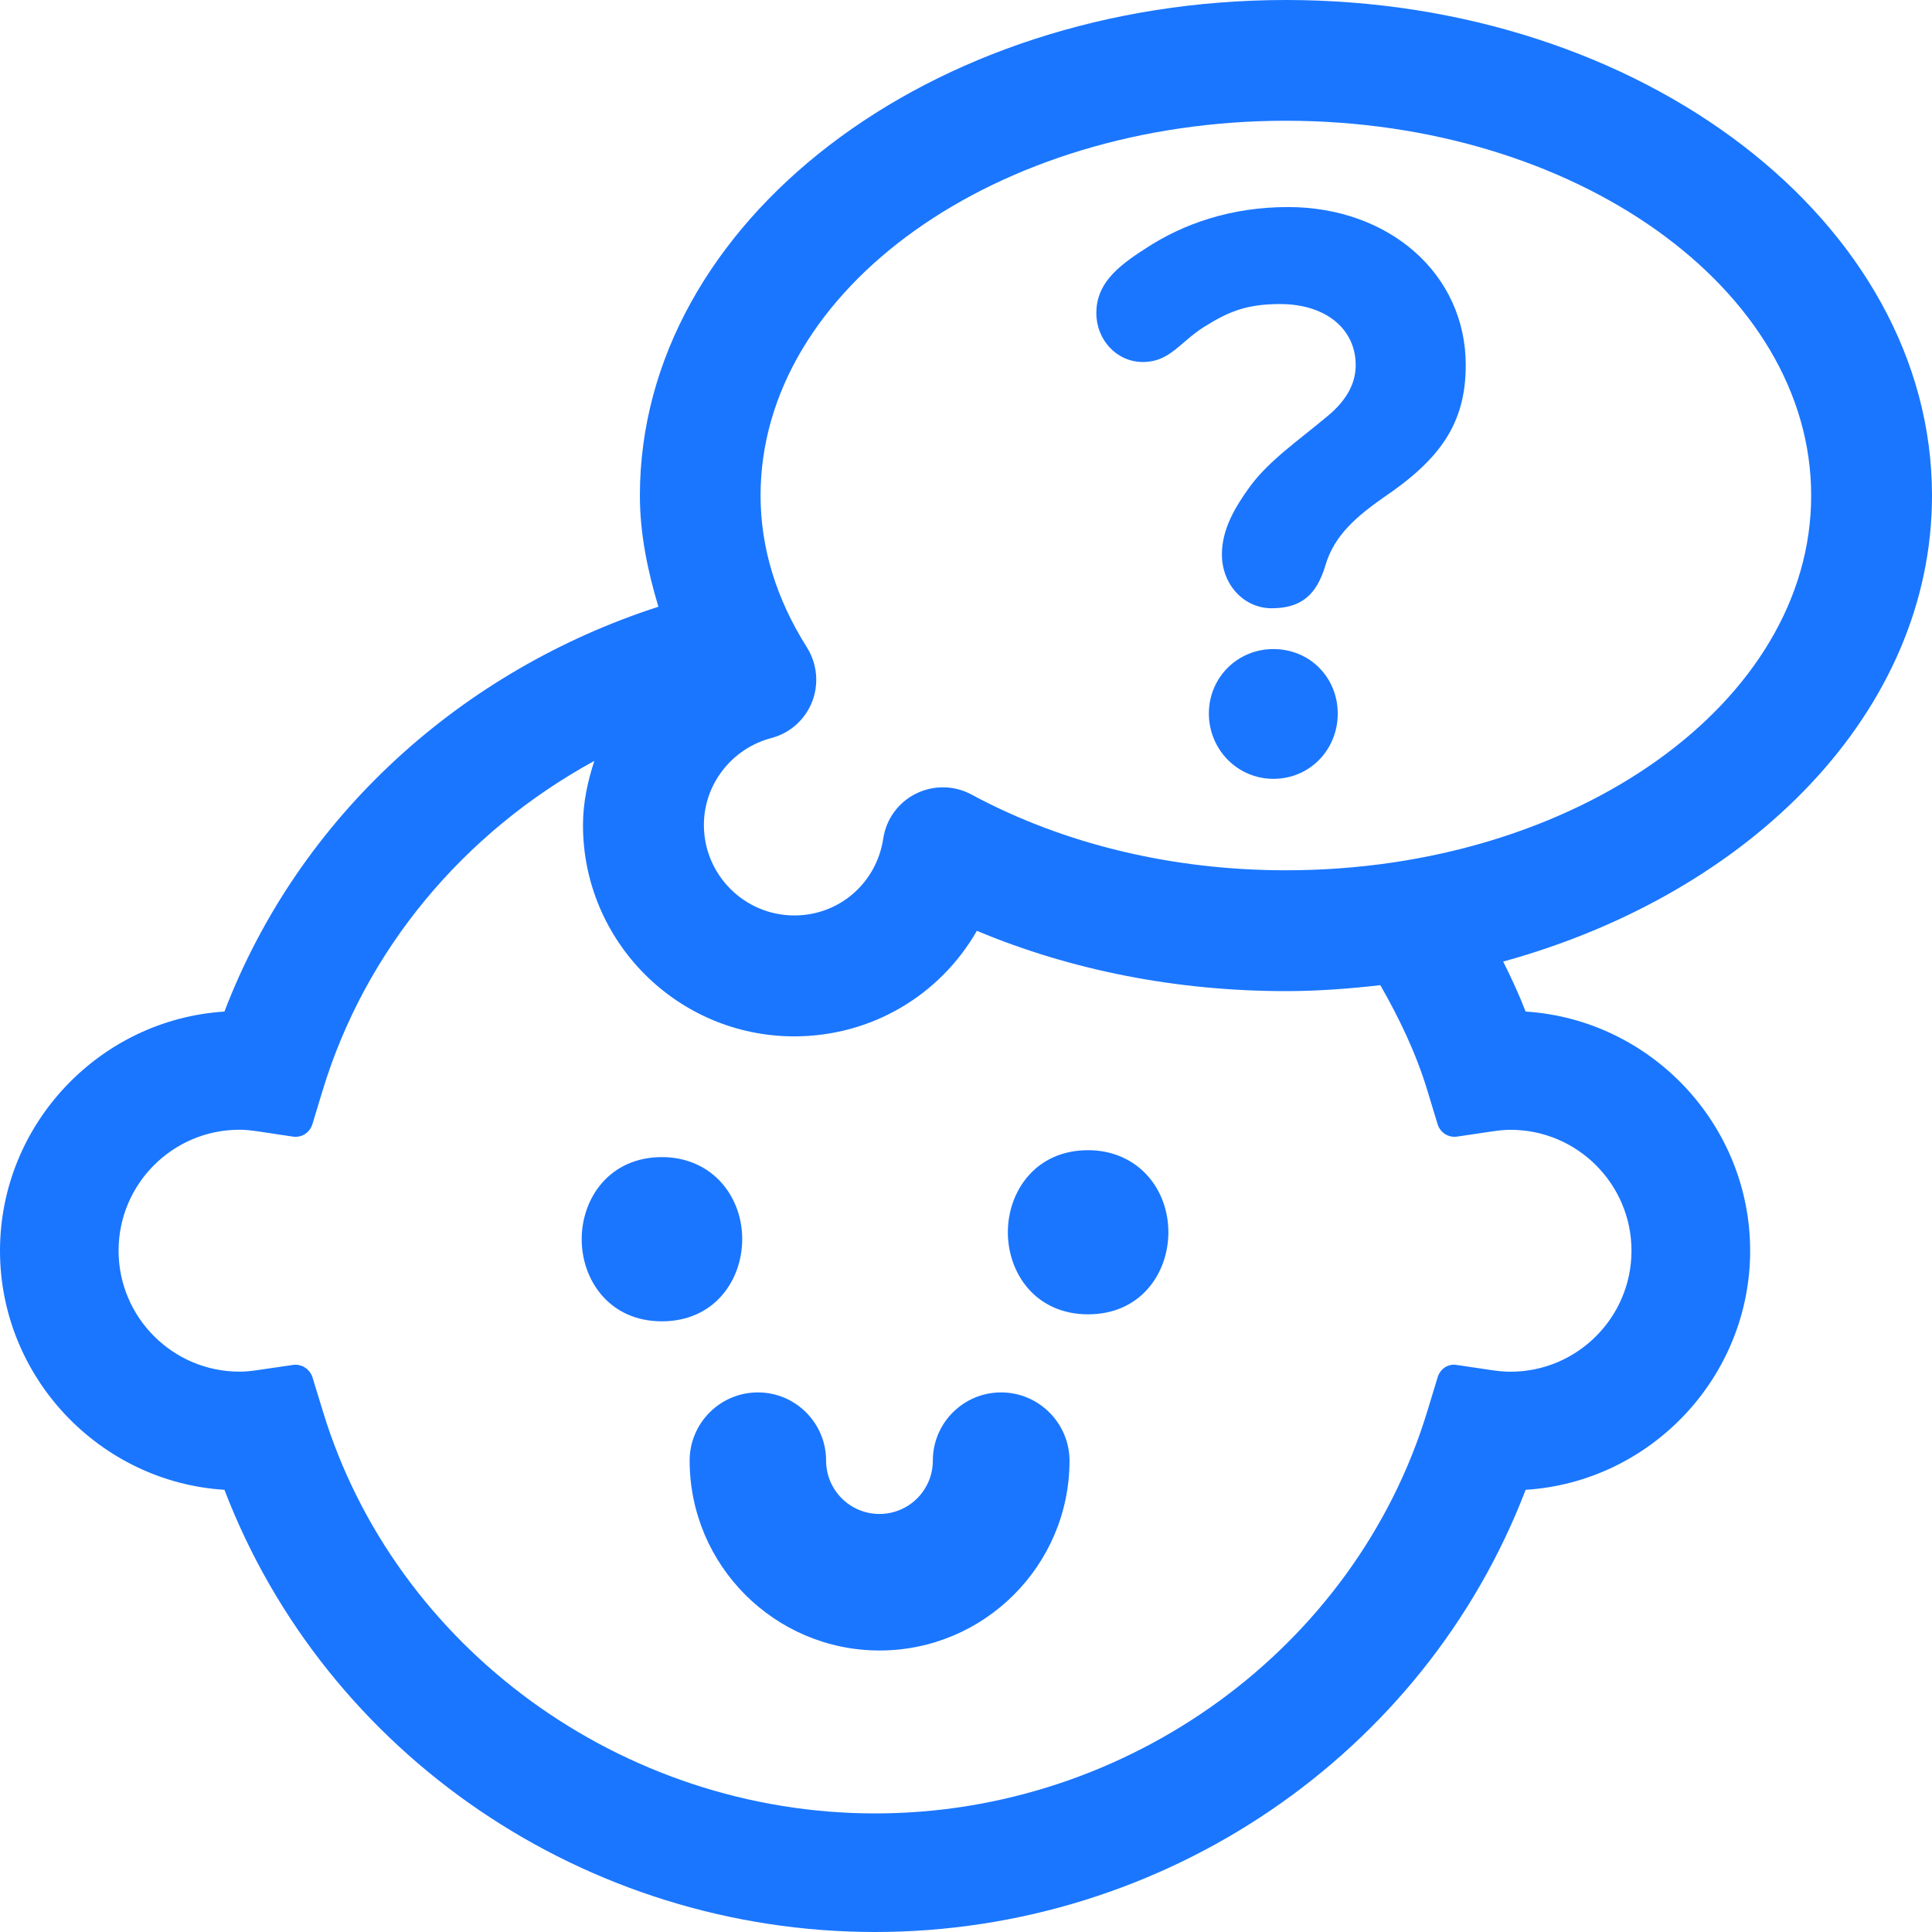 <?xml version="1.0" encoding="utf-8"?>
<!-- Generator: Adobe Illustrator 22.0.0, SVG Export Plug-In . SVG Version: 6.00 Build 0)  -->
<svg version="1.1" id="Слой_1" xmlns="http://www.w3.org/2000/svg" xmlns:xlink="http://www.w3.org/1999/xlink" x="0px" y="0px"
	 width="24px" height="24px" viewBox="0 0 24 24" style="enable-background:new 0 0 24 24;" xml:space="preserve">
<style type="text/css">
	.st0{fill:#1a76ff;}
</style>
<g>
	<path class="st0" d="M9.22,15.393c0-0.26-0.088-0.504-0.247-0.689c-0.183-0.213-0.45-0.33-0.75-0.33
		c-0.654,0-0.997,0.513-0.997,1.02c0,0.507,0.343,1.02,0.997,1.02C8.878,16.413,9.22,15.9,9.22,15.393z"/>
	<path class="st0" d="M13.517,14.288c-0.654,0-0.997,0.513-0.997,1.02c0,0.506,0.342,1.019,0.997,1.019
		c0.655,0,0.997-0.513,0.997-1.02c0-0.26-0.088-0.504-0.247-0.689C14.084,14.406,13.817,14.288,13.517,14.288z"/>
	<path class="st0" d="M12.436,17.297c-0.468,0-0.848,0.38-0.848,0.847c0,0.366-0.297,0.663-0.663,0.663
		c-0.366,0-0.663-0.297-0.663-0.663c0-0.467-0.38-0.847-0.847-0.847c-0.468,0-0.848,0.38-0.848,0.847
		c0,1.301,1.058,2.359,2.359,2.359c1.301,0,2.36-1.058,2.36-2.359C13.284,17.678,12.904,17.297,12.436,17.297z"/>
	<path class="st0" d="M24,6.156C24,2.761,20.399,0,15.974,0c-4.425,0-8.025,2.761-8.025,6.156c0,0.47,0.094,0.929,0.23,1.381
		C5.74,8.326,3.72,10.132,2.788,12.566C1.237,12.665,0,13.966,0,15.537c0,1.571,1.237,2.873,2.788,2.97
		C4.049,21.799,7.277,24,10.87,24s6.821-2.201,8.082-5.493c1.551-0.097,2.789-1.399,2.789-2.97c0-1.571-1.237-2.872-2.789-2.971
		c-0.082-0.213-0.178-0.419-0.279-0.621C21.773,11.092,24,8.823,24,6.156z M17.729,13.539l0.129,0.425
		c0.032,0.105,0.132,0.172,0.245,0.155l0.439-0.065c0.086-0.013,0.156-0.019,0.223-0.019c0.828,0,1.502,0.674,1.502,1.502
		s-0.674,1.503-1.503,1.503c-0.066,0-0.137-0.006-0.223-0.018l-0.438-0.065c-0.117-0.022-0.214,0.049-0.245,0.155l-0.129,0.424
		c-0.896,2.939-3.717,4.991-6.858,4.991c-3.142,0-5.963-2.053-6.859-4.992L3.882,17.11c-0.029-0.094-0.116-0.157-0.212-0.157
		c-0.01,0-0.022,0.001-0.032,0.003L3.199,17.02c-0.088,0.013-0.158,0.019-0.224,0.019c-0.828,0-1.502-0.674-1.502-1.503
		s0.673-1.502,1.502-1.502c0.067,0,0.137,0.007,0.221,0.019l0.44,0.066c0.114,0.017,0.213-0.05,0.245-0.155l0.129-0.425
		c0.53-1.739,1.745-3.196,3.373-4.087c-0.083,0.255-0.141,0.519-0.141,0.798c0,1.447,1.177,2.624,2.624,2.624
		c0.967,0,1.814-0.517,2.269-1.311c1.175,0.492,2.485,0.749,3.838,0.749c0.4,0,0.79-0.03,1.174-0.074
		C17.382,12.649,17.588,13.077,17.729,13.539z M15.974,10.811c-1.412,0-2.763-0.325-3.906-0.941
		c-0.214-0.116-0.472-0.119-0.69-0.011c-0.219,0.109-0.37,0.317-0.406,0.558c-0.084,0.554-0.548,0.955-1.104,0.955
		c-0.62,0-1.124-0.504-1.124-1.124c0-0.505,0.345-0.949,0.838-1.08C9.813,9.108,10,8.941,10.088,8.719
		c0.087-0.222,0.063-0.473-0.063-0.675C9.642,7.438,9.448,6.803,9.448,6.156c0-2.567,2.928-4.656,6.525-4.656
		c3.599,0,6.526,2.088,6.526,4.656C22.5,8.723,19.572,10.811,15.974,10.811z"/>
	<path class="st0" d="M15.818,8.063c-0.446,0-0.801,0.354-0.801,0.801c0,0.445,0.354,0.811,0.801,0.811c0.456,0,0.8-0.365,0.8-0.811
		C16.617,8.418,16.274,8.063,15.818,8.063z"/>
	<path class="st0" d="M15.999,2.572c-0.698,0-1.297,0.203-1.772,0.517c-0.365,0.233-0.608,0.446-0.608,0.8
		c0,0.334,0.254,0.608,0.578,0.608c0.334,0,0.456-0.243,0.76-0.436c0.294-0.183,0.517-0.284,0.942-0.284
		c0.577,0,0.942,0.314,0.942,0.76c0,0.213-0.102,0.426-0.345,0.628c-0.375,0.314-0.72,0.547-0.963,0.871
		c-0.192,0.264-0.354,0.537-0.354,0.851c0,0.375,0.273,0.669,0.618,0.669c0.364,0,0.558-0.162,0.669-0.537s0.395-0.608,0.709-0.831
		c0.709-0.477,1.033-0.922,1.033-1.652C18.208,3.403,17.256,2.572,15.999,2.572z"/>
</g>
</svg>
